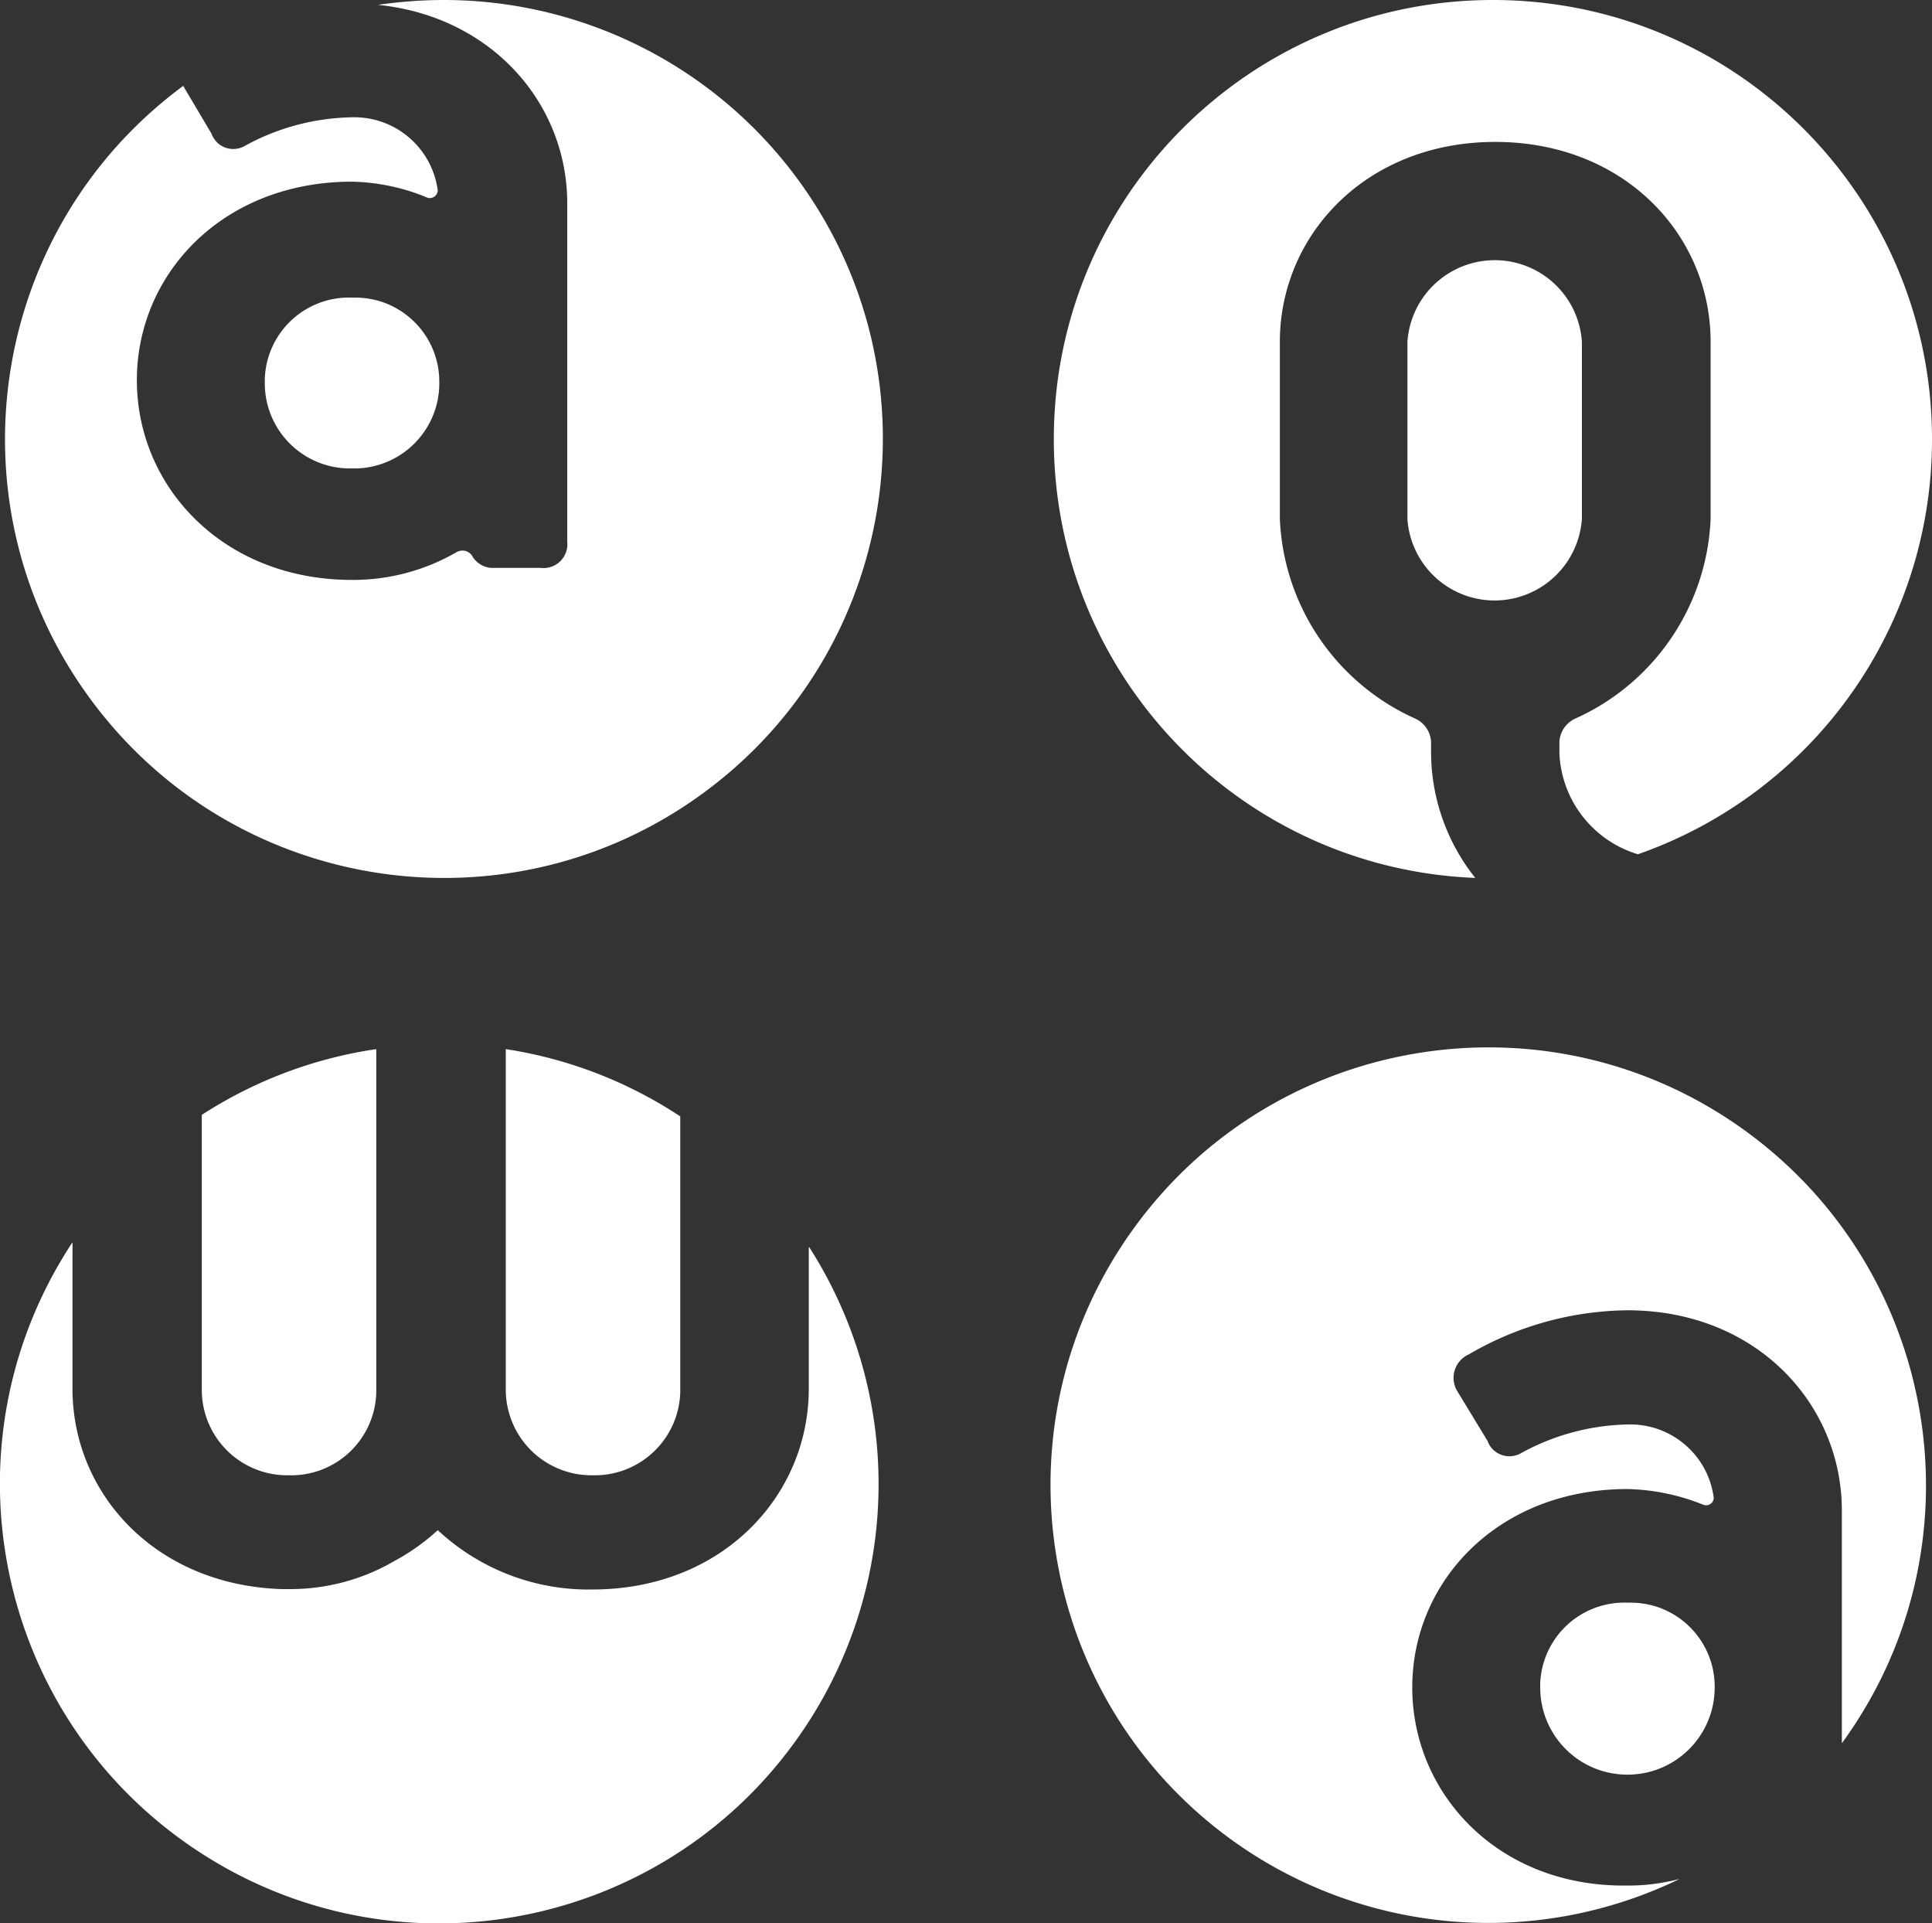 <svg xmlns="http://www.w3.org/2000/svg" viewBox="0 0 99.66 99.2" width="99.66" height="99.2">
  <rect x="0" y="0" width="99.66" height="99.2" fill="#333333" stroke="none"/>
  <g fill="#fff">
    <path d="M83.95 82.66a4.341 4.341 0 0 0-4.5 4.16v.21c0 2.49 2.01 4.5 4.5 4.5s4.5-2.01 4.5-4.5c.02-2.39-1.9-4.35-4.29-4.37h-.21Z"/>
    <path d="M72.85 87.03c0-5.48 4.44-10.23 11.1-10.23 1.33.03 2.65.3 3.89.8.19.09.43.01.52-.18a.36.36 0 0 0 .03-.25 4.34 4.34 0 0 0-4.44-3.7c-1.92.04-3.81.55-5.49 1.48-.58.33-1.31.13-1.64-.44-.03-.06-.06-.11-.08-.18l-1.61-2.65a1.33 1.33 0 0 1 .58-1.8c.03-.02.07-.03.1-.05 2.47-1.44 5.28-2.22 8.14-2.25 6.66 0 11.06 4.84 11.06 10.33v12c7.35-10.07 5.14-24.2-4.93-31.55s-24.2-5.14-31.55 4.93c-7.35 10.07-5.14 24.2 4.93 31.55a22.596 22.596 0 0 0 23.18 2.07c-.89.23-1.81.35-2.73.34-6.62.08-11.06-4.73-11.06-10.22Z"/>
    <path d="M81.6 26.76v-9.13a4.504 4.504 0 0 0-4.8-4.2 4.517 4.517 0 0 0-4.2 4.2v9.13a4.504 4.504 0 0 0 4.8 4.2 4.517 4.517 0 0 0 4.2-4.2Z"/>
    <path d="M99.66 22.65C99.66 10.14 89.52 0 77.01 0 64.5 0 54.36 10.14 54.36 22.65c0 12.16 9.59 22.15 21.74 22.63a10.436 10.436 0 0 1-2.28-6.42v-.62c-.04-.51-.34-.95-.8-1.17-4.1-1.83-6.81-5.82-7-10.31v-9.13c0-5.5 4.44-10.31 11.11-10.31s11.11 4.81 11.11 10.31v9.13c-.19 4.49-2.9 8.48-7 10.31-.46.22-.76.66-.8 1.17v.62c.11 2.42 1.73 4.5 4.05 5.2a22.644 22.644 0 0 0 15.17-21.41Z"/>
    <path d="M18.16 15.35a4.341 4.341 0 0 0-4.5 4.16v.21A4.39 4.39 0 0 0 18 24.16h.16a4.39 4.39 0 0 0 4.5-4.28v-.16c.02-2.39-1.9-4.35-4.29-4.37h-.21Z"/>
    <path d="M22.89 0c-1.14 0-2.27.09-3.4.25 5.91.6 9.77 5.12 9.77 10.23v17.45a1.227 1.227 0 0 1-1.36 1.36h-2.4c-.44.03-.87-.19-1.11-.56a.593.593 0 0 0-.8-.27c-.02 0-.04.02-.06.03-1.63.94-3.49 1.43-5.37 1.42-6.66 0-11.1-4.81-11.1-10.3S11.5 9.37 18.16 9.37c1.32.03 2.63.3 3.85.81.2.09.44 0 .53-.2.04-.08.05-.16.03-.24a4.346 4.346 0 0 0-4.44-3.69c-1.92.04-3.81.54-5.49 1.47-.57.33-1.3.15-1.63-.42a.663.663 0 0 1-.09-.19L9.45 4.43C-.61 11.86-2.74 26.04 4.69 36.09c7.43 10.06 21.61 12.19 31.66 4.76 10.06-7.43 12.19-21.61 4.76-31.66A22.65 22.65 0 0 0 22.89 0Z"/>
    <path d="M14.9 76.09a4.39 4.39 0 0 0 4.51-4.27V54.11c-3.21.47-6.28 1.63-9 3.39v14.13a4.405 4.405 0 0 0 4.36 4.46h.13Z"/>
    <path d="M30.57 76.09c2.43.06 4.46-1.86 4.52-4.3V57.58a22.471 22.471 0 0 0-9-3.47v17.5a4.422 4.422 0 0 0 4.36 4.48h.12Z"/>
    <path d="M41.72 64.31v7.32c0 5.51-4.45 10.34-11.14 10.35-2.96.06-5.83-1.04-8-3.06-.68.63-1.45 1.17-2.27 1.61-1.64.95-3.5 1.44-5.39 1.43h-.39c-6.52-.21-10.79-4.93-10.79-10.33v-7.56c-6.89 10.45-4 24.5 6.45 31.39 10.45 6.89 24.5 4 31.39-6.45a22.65 22.65 0 0 0 .16-24.69h-.02Z"/>
  </g>
</svg>